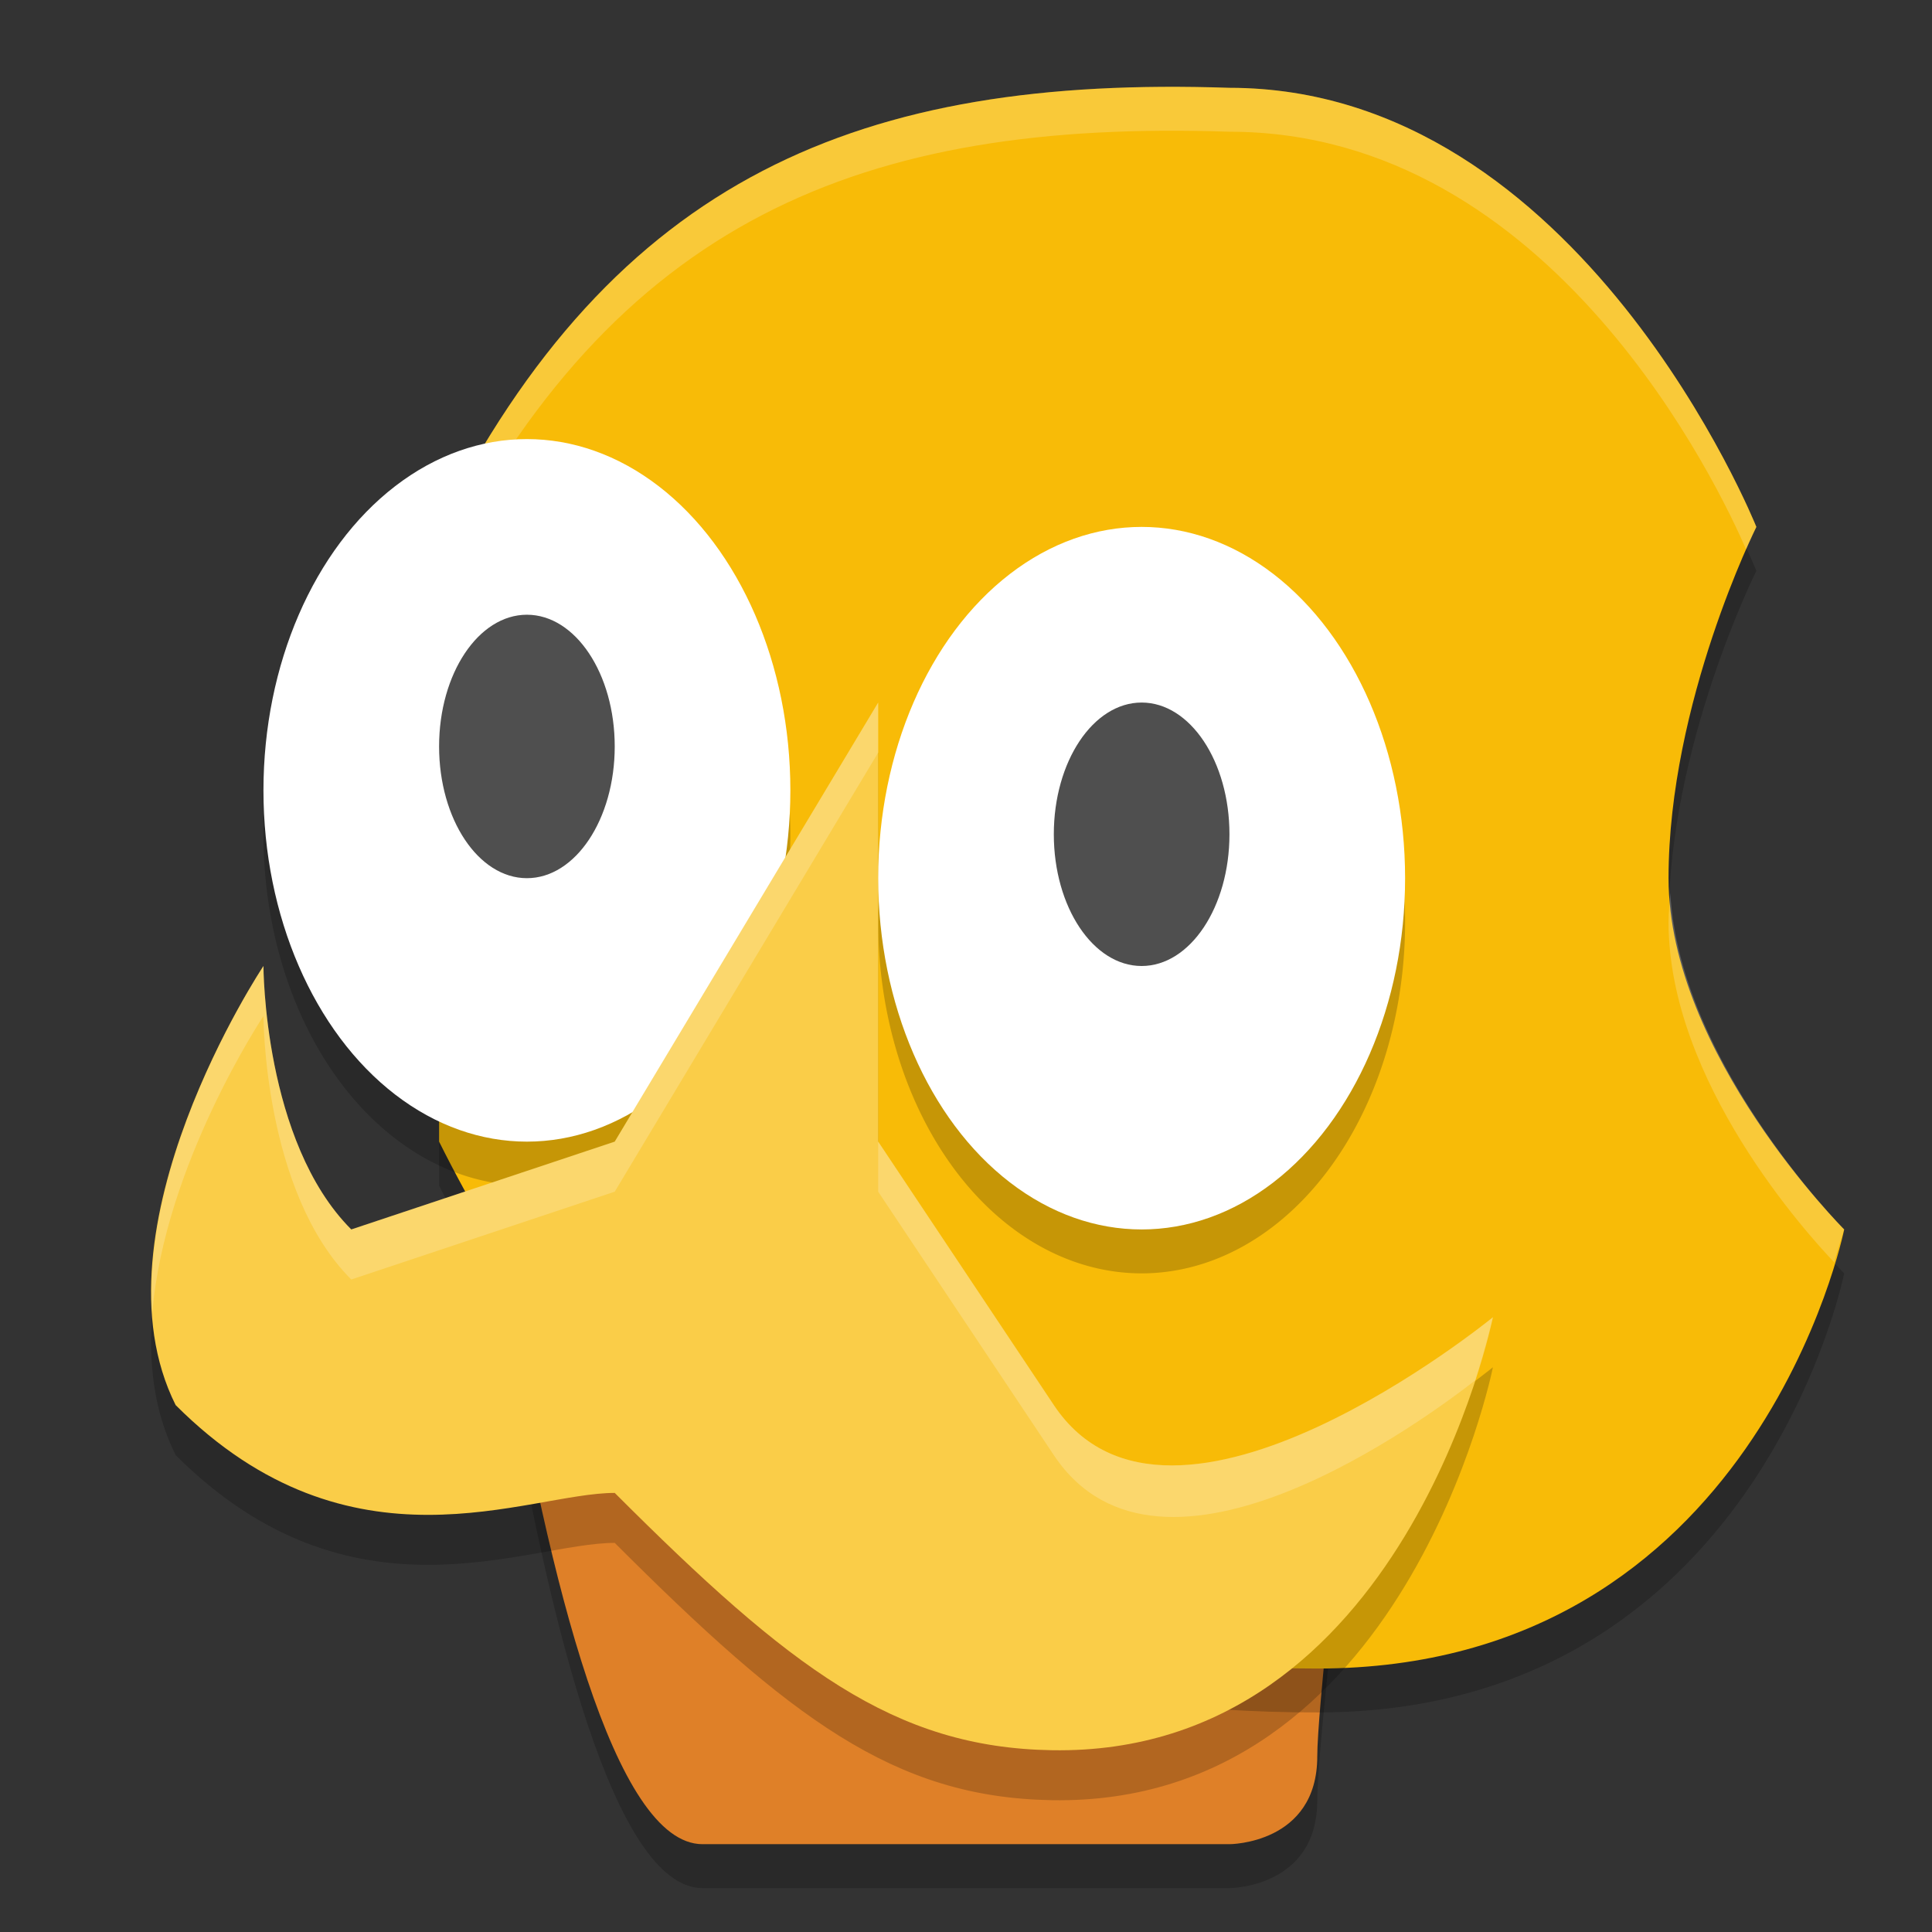 <svg width="22" height="22" version="1.1" xmlns="http://www.w3.org/2000/svg">
 <rect width="100%" height="100%" fill="#333333" stroke="none"/>
 <path d="m8 21.5h6s1 0 1-1 1-9 1-9l-11-2s1 12 3 12z" style="opacity:.2"/>
 <path d="m8 21h6s1 0 1-1 1-9 1-9l-11-2s1 12 3 12z" style="fill:#df8028"/>
 <path d="m5 13.5c1.491 2.981 4 6 10 6 5 0 6-5 6-5s-2-2-2-4c0-2 1-4 1-4s-2-5-6-5c-4.182-0.141-7 1-9 5v7z" style="opacity:.2"/>
 <path d="m5 13c1.491 2.981 4 6 10 6 5 0 6-5 6-5s-2-2-2-4 1-4 1-4-2-5-6-5c-4.182-0.141-7 1-9 5v7z" style="fill:#f8bb07"/>
 <path d="m14 1c-4.182-0.141-7 1-9 5v0.5c2-4 4.818-5.141 9-5 3.688 0 5.595 4.092 5.883 4.756 0.056-0.126 0.117-0.256 0.117-0.256s-2-5-6-5zm5.02 9.166c-0.006 0.112-0.02 0.222-0.02 0.334 0 1.818 1.587 3.56 1.887 3.875 0.034-0.127 0.113-0.375 0.113-0.375s-1.875-1.891-1.98-3.834z" style="fill:#ffffff;opacity:.2"/>
 <path d="m6 5.5a3 4 0 0 0-3 4 3 4 0 0 0 3 4 3 4 0 0 0 3-4 3 4 0 0 0-3-4zm7 1a3 4 0 0 0-3 4 3 4 0 0 0 3 4 3 4 0 0 0 3-4 3 4 0 0 0-3-4z" style="opacity:.2"/>
 <ellipse cx="6" cy="9" rx="3" ry="4" style="fill:#ffffff"/>
 <path d="m3 11.569s0 2 1 3l3-1 3-5v5l2 3c1.333 2 5-1 5-1s-1 5-5.024 4.93c-1.795-0.031-2.976-0.93-4.976-2.93-1 0-3 1-5-1-1-2 1-5 1-5z" style="opacity:.2"/>
 <path d="m3 11s0 2 1 3l3-1 3-5v5l2 3c1.333 2 5-1 5-1s-1 5-5.024 4.93c-1.795-0.031-2.976-0.93-4.976-2.93-1 0-3 1-5-1-1-2 1-5 1-5z" style="fill:#facd48"/>
 <ellipse cx="13" cy="10" rx="3" ry="4" style="fill:#ffffff"/>
 <ellipse cx="6" cy="8.5" rx="1" ry="1.5" style="fill:#4f4f4f"/>
 <ellipse cx="13" cy="9.5" rx="1" ry="1.5" style="fill:#4f4f4f"/>
 <path d="m10 8-3 5-3 1c-1-1-1-3-1-3s-1.393 2.098-1.266 3.955c0.137-1.691 1.266-3.385 1.266-3.385s0 2 1 3l3-1 3-5v-0.57zm0 5v0.57l2 3c1.22 1.831 4.269-0.439 4.799-0.852 0.131-0.408 0.201-0.719 0.201-0.719s-3.667 3-5 1l-2-3z" style="fill:#ffffff;opacity:.2"/>
</svg>
